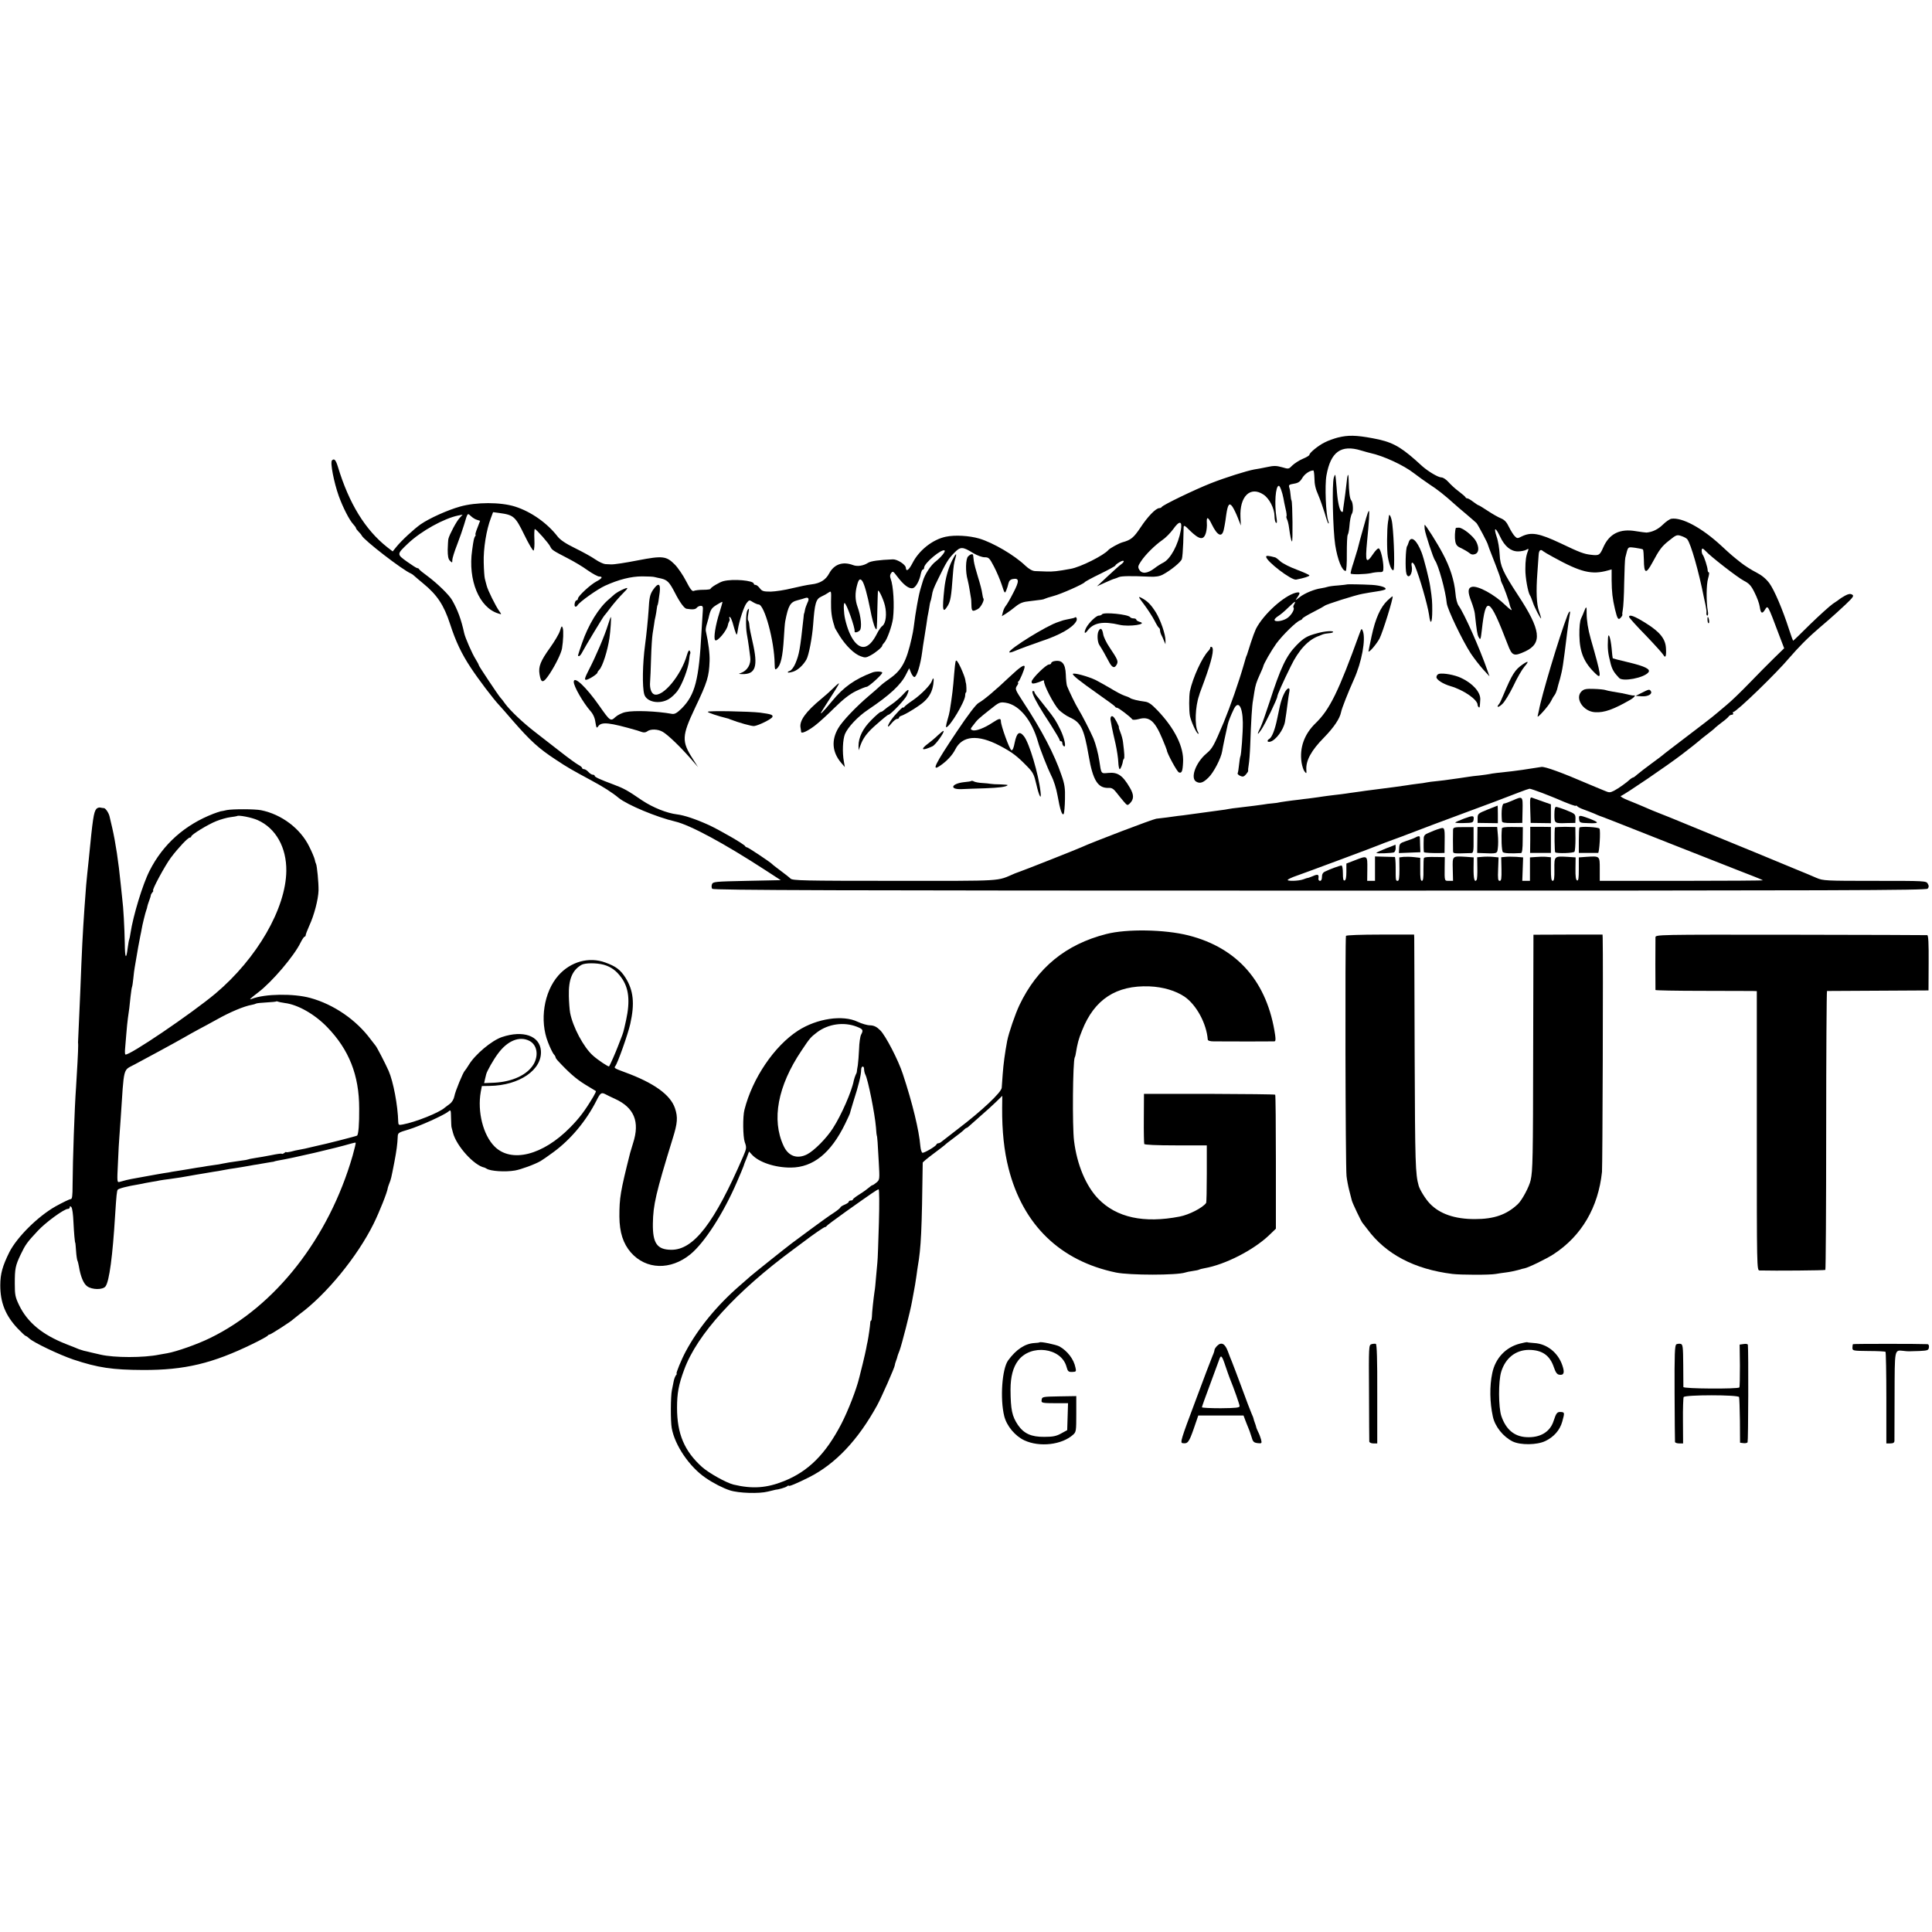<?xml version="1.0" standalone="no"?>
<!DOCTYPE svg PUBLIC "-//W3C//DTD SVG 20010904//EN"
 "http://www.w3.org/TR/2001/REC-SVG-20010904/DTD/svg10.dtd">
<svg version="1.0" xmlns="http://www.w3.org/2000/svg"
 width="1384pt" height="1384pt" viewBox="0 0 1384 1384"
 preserveAspectRatio="xMidYMid meet">
<g transform="translate(0,1384) scale(0.1,-0.1)"
fill="#000000" stroke="none">
<path d="M9585 10706 c-27 -7 -70 -22 -95 -35 -47 -23 -110 -75 -110 -89 0 -5
-21 -18 -48 -29 -26 -11 -59 -33 -74 -47 -26 -27 -27 -27 -74 -13 -40 11 -58
12 -108 1 -34 -7 -74 -15 -91 -17 -55 -10 -207 -58 -309 -98 -117 -46 -349
-158 -354 -171 -2 -4 -10 -8 -17 -8 -25 0 -83 -60 -135 -139 -49 -73 -68 -89
-130 -106 -25 -7 -90 -43 -100 -55 -32 -38 -200 -123 -271 -135 -92 -17 -128
-21 -174 -19 -27 1 -63 2 -80 3 -20 1 -43 14 -70 39 -78 75 -230 164 -330 194
-72 21 -175 27 -240 13 -95 -20 -193 -98 -239 -190 -26 -50 -45 -63 -47 -32
-1 22 -60 61 -93 60 -99 -4 -158 -12 -178 -25 -32 -21 -77 -28 -107 -16 -75
28 -136 6 -172 -61 -24 -45 -64 -70 -125 -77 -27 -3 -90 -16 -140 -28 -51 -13
-119 -23 -152 -24 -53 0 -63 3 -79 24 -10 13 -23 24 -30 24 -7 0 -13 3 -13 8
0 24 -148 37 -218 19 -28 -7 -92 -46 -92 -55 0 -4 -24 -7 -52 -7 -29 0 -60 -4
-68 -8 -11 -5 -25 11 -55 70 -22 43 -59 97 -82 120 -60 60 -87 63 -263 29 -92
-18 -171 -30 -192 -29 -10 0 -29 1 -42 2 -13 1 -46 16 -72 34 -27 19 -93 55
-146 81 -66 32 -105 59 -123 82 -74 96 -189 178 -305 215 -104 33 -279 33
-395 0 -89 -25 -218 -83 -282 -127 -48 -34 -137 -116 -174 -162 l-26 -32 -39
30 c-158 125 -274 313 -354 578 -15 48 -26 60 -42 44 -14 -14 14 -158 49 -256
29 -80 75 -171 104 -202 10 -11 19 -23 19 -27 0 -4 8 -15 19 -26 10 -10 20
-22 22 -27 14 -32 293 -248 354 -273 5 -2 15 -9 21 -15 6 -6 36 -31 66 -56
100 -82 148 -155 192 -290 40 -124 82 -213 149 -314 54 -82 162 -225 206 -271
10 -11 52 -58 92 -105 128 -147 187 -201 309 -281 87 -58 118 -75 255 -149 84
-45 152 -88 197 -126 62 -50 272 -138 405 -169 107 -25 351 -157 642 -346
l114 -74 -243 -5 c-232 -5 -243 -6 -250 -25 -4 -11 -3 -26 2 -32 8 -10 891
-13 4353 -13 3762 0 4344 2 4354 14 9 11 10 20 1 35 -11 21 -17 21 -380 21
-353 0 -370 1 -417 21 -26 12 -97 41 -158 66 -60 25 -123 51 -140 58 -47 20
-179 74 -450 185 -137 56 -263 108 -280 115 -16 7 -55 22 -85 34 -59 23 -75
30 -130 54 -19 8 -66 28 -104 43 -39 15 -63 30 -55 32 28 10 335 219 439 299
27 21 63 49 81 63 18 14 37 30 43 35 6 6 31 26 56 45 25 19 51 40 58 48 8 7
30 25 50 40 21 15 41 33 45 39 4 7 15 13 23 13 8 0 12 5 9 10 -3 6 -3 10 2 10
22 0 313 282 403 390 25 29 68 76 96 104 49 49 73 71 184 166 29 25 82 73 119
108 58 55 64 65 48 73 -12 7 -26 5 -50 -8 -17 -10 -34 -20 -37 -23 -3 -3 -25
-19 -50 -35 -24 -17 -97 -83 -163 -147 -65 -65 -120 -118 -122 -118 -1 0 -15
37 -29 81 -47 146 -106 283 -141 331 -24 32 -54 57 -93 77 -32 16 -83 48 -113
72 -53 42 -69 55 -140 121 -139 128 -279 203 -356 192 -12 -2 -40 -21 -62 -43
-34 -33 -73 -52 -116 -56 -5 0 -40 4 -76 10 -115 20 -191 -18 -234 -116 -25
-57 -31 -60 -89 -53 -51 6 -80 17 -216 82 -155 73 -211 83 -280 49 -29 -15
-32 -15 -49 2 -10 10 -28 39 -41 65 -17 36 -32 52 -58 63 -20 8 -62 32 -95 54
-32 21 -61 39 -64 39 -3 0 -21 11 -39 25 -18 14 -37 25 -42 25 -6 0 -12 3 -14
8 -1 4 -23 23 -48 42 -25 18 -58 49 -74 67 -16 18 -38 33 -50 33 -23 0 -92 41
-136 79 -14 12 -37 33 -52 47 -115 101 -174 131 -306 155 -119 22 -175 23
-247 5z m165 -93 c30 -9 60 -17 65 -18 97 -21 241 -88 314 -145 28 -22 79 -58
113 -81 52 -33 108 -77 182 -144 6 -6 40 -35 76 -65 35 -30 70 -60 76 -66 10
-9 84 -149 83 -157 0 -2 7 -22 55 -144 20 -51 36 -97 36 -103 0 -6 4 -18 9
-28 12 -21 52 -130 56 -155 2 -9 7 -22 10 -27 13 -20 -6 -9 -41 25 -79 77
-197 141 -240 131 -30 -8 -31 -37 -3 -108 11 -29 22 -66 24 -83 14 -128 18
-152 27 -168 13 -25 15 -21 23 48 28 255 54 241 185 -100 32 -85 44 -89 127
-51 123 58 111 154 -51 400 -110 168 -129 211 -133 293 -2 41 -11 99 -22 129
-23 70 -8 70 26 -2 32 -68 76 -104 127 -104 21 0 47 5 58 11 18 10 20 9 14 -7
-14 -35 -19 -69 -19 -131 -1 -59 19 -167 33 -188 4 -5 13 -27 20 -48 11 -37
60 -129 60 -116 0 4 -7 26 -15 50 -18 50 -22 143 -12 274 4 50 8 107 9 128 2
36 14 46 33 28 6 -5 37 -23 70 -41 201 -111 278 -129 395 -96 l25 7 0 -78 c1
-84 6 -130 24 -207 17 -71 24 -81 42 -60 8 9 13 19 11 21 -2 2 0 18 3 35 4 18
9 104 10 193 2 88 5 169 8 180 21 84 15 77 70 71 28 -4 53 -9 56 -12 4 -3 6
-37 7 -75 1 -99 15 -104 60 -21 52 97 68 118 121 160 51 41 56 43 88 32 18 -6
37 -16 42 -23 26 -33 83 -234 119 -417 3 -14 9 -41 13 -60 4 -20 7 -43 5 -53
-1 -9 2 -17 7 -17 5 0 7 15 3 33 -12 65 -11 189 2 233 7 24 10 44 5 44 -4 0
-8 7 -8 15 0 20 -25 98 -35 110 -9 11 -11 45 -2 45 4 0 14 -8 23 -18 33 -37
227 -188 273 -212 39 -20 53 -36 77 -85 17 -33 34 -79 37 -102 7 -47 17 -53
36 -23 23 36 18 46 105 -185 l34 -89 -73 -71 c-40 -39 -119 -119 -175 -177
-56 -58 -129 -129 -162 -156 -58 -49 -78 -66 -104 -87 -7 -6 -88 -69 -182
-140 -93 -71 -172 -131 -175 -135 -3 -3 -39 -30 -80 -60 -41 -30 -86 -65 -100
-77 -14 -13 -28 -23 -32 -23 -3 0 -13 -6 -20 -12 -25 -24 -83 -65 -115 -82
-30 -15 -35 -15 -70 0 -21 9 -47 20 -58 24 -11 5 -36 15 -55 23 -192 83 -314
127 -338 123 -127 -20 -168 -26 -212 -31 -87 -9 -146 -16 -160 -20 -8 -2 -40
-6 -71 -10 -31 -3 -65 -7 -75 -9 -11 -2 -44 -7 -74 -11 -30 -4 -63 -9 -72 -10
-9 -2 -45 -6 -80 -10 -35 -3 -70 -8 -78 -10 -8 -2 -39 -7 -69 -10 -30 -4 -61
-8 -70 -10 -22 -4 -143 -20 -231 -31 -25 -3 -56 -7 -70 -9 -14 -2 -45 -7 -70
-10 -25 -3 -56 -8 -70 -10 -14 -2 -50 -7 -80 -10 -30 -3 -68 -9 -85 -11 -16
-3 -48 -7 -70 -10 -22 -3 -51 -7 -65 -8 -14 -2 -50 -7 -80 -10 -30 -4 -68 -9
-85 -12 -16 -4 -43 -8 -60 -9 -16 -1 -48 -5 -70 -9 -38 -5 -63 -9 -175 -22
-25 -2 -55 -7 -67 -9 -12 -3 -41 -7 -65 -10 -38 -5 -129 -17 -228 -31 -19 -3
-52 -7 -72 -9 -21 -3 -57 -8 -80 -11 -24 -3 -57 -7 -75 -9 -25 -3 -461 -169
-538 -205 -25 -12 -427 -171 -440 -174 -5 -2 -21 -8 -35 -13 -136 -58 -61 -53
-861 -53 -654 0 -732 2 -746 16 -9 9 -41 34 -72 57 -31 23 -58 44 -61 48 -12
13 -171 119 -179 119 -5 0 -11 4 -13 8 -4 13 -187 118 -261 152 -95 43 -177
70 -227 76 -74 9 -173 49 -250 100 -108 74 -129 85 -205 114 -100 37 -135 54
-135 62 0 5 -6 8 -13 8 -8 0 -22 9 -32 20 -10 11 -24 20 -32 20 -7 0 -13 4
-13 8 0 5 -12 15 -27 23 -15 8 -73 50 -129 94 -56 44 -137 107 -180 140 -87
67 -178 153 -215 203 -13 19 -29 39 -35 45 -16 18 -154 225 -154 231 0 4 -10
23 -23 44 -25 39 -75 154 -82 187 -21 97 -47 167 -86 235 -21 38 -107 121
-174 171 -33 24 -62 47 -63 52 -2 4 -8 7 -13 7 -5 0 -38 21 -73 46 -75 54 -75
53 7 131 94 89 257 179 359 200 l32 6 -22 -24 c-22 -23 -72 -117 -80 -149 -2
-8 -4 -43 -5 -78 0 -46 4 -67 16 -79 16 -16 17 -16 17 5 0 12 15 61 34 109 19
49 41 113 50 143 27 90 24 85 49 63 12 -12 32 -24 44 -27 l22 -7 -19 -50 c-11
-27 -17 -49 -14 -49 3 0 2 -6 -3 -12 -8 -15 -10 -20 -21 -100 -31 -214 51
-412 188 -453 24 -8 24 -7 7 16 -27 38 -83 151 -91 184 -5 17 -10 39 -13 50
-3 11 -7 63 -8 115 -3 99 19 235 51 318 l16 43 45 -6 c102 -14 114 -24 178
-155 32 -66 62 -117 67 -114 5 4 8 39 6 80 -2 41 0 74 3 74 10 0 100 -102 111
-126 11 -24 20 -29 124 -83 43 -22 108 -60 143 -86 36 -25 73 -45 83 -45 29 0
21 -14 -19 -35 -44 -23 -133 -106 -133 -123 0 -7 -4 -12 -9 -12 -12 0 -21 -39
-11 -45 5 -3 12 1 17 9 14 24 142 115 197 140 99 45 187 67 266 67 41 0 82 -2
90 -5 8 -2 29 -7 45 -10 46 -11 60 -26 100 -103 34 -67 67 -112 83 -114 44 -7
63 -5 73 7 6 8 19 14 29 14 15 0 17 -7 14 -42 -2 -24 -6 -88 -9 -143 -18 -346
-46 -453 -142 -550 -34 -33 -50 -42 -69 -39 -110 20 -273 26 -332 13 -26 -5
-59 -22 -74 -36 -34 -32 -38 -29 -115 81 -95 136 -183 218 -183 171 0 -32 66
-147 119 -208 19 -21 32 -49 36 -80 7 -43 9 -46 20 -30 24 34 79 28 280 -30 6
-2 20 -7 33 -11 14 -5 28 -3 37 4 23 19 78 18 113 -3 37 -22 121 -102 200
-192 l52 -60 -38 60 c-80 124 -78 163 16 362 90 189 101 226 105 338 2 49 -8
130 -27 215 -2 8 1 29 6 45 5 17 11 37 13 45 14 63 21 73 57 96 22 14 41 24
43 22 1 -2 -8 -34 -20 -73 -30 -92 -45 -188 -32 -201 14 -15 85 70 91 108 1 7
5 19 9 26 5 6 5 17 2 22 -3 6 -2 10 3 10 6 0 18 -29 27 -65 10 -36 20 -63 22
-61 3 2 7 19 9 38 9 59 43 165 63 189 18 22 19 22 44 6 15 -9 33 -17 41 -17
42 0 113 -262 115 -424 1 -41 3 -47 15 -36 29 23 43 86 51 219 3 53 7 107 10
121 22 113 36 137 88 150 23 6 48 13 55 16 24 8 31 -6 16 -34 -7 -16 -16 -39
-18 -53 -2 -13 -5 -24 -6 -24 -1 0 -3 -13 -4 -30 -25 -230 -31 -262 -58 -327
-11 -27 -29 -50 -40 -54 -11 -3 -17 -8 -14 -11 2 -3 20 0 39 6 33 11 71 46 94
87 17 31 41 156 48 251 11 151 20 182 58 199 18 8 41 21 52 29 20 14 20 12 18
-65 -1 -67 4 -112 21 -165 2 -5 4 -13 5 -18 0 -4 17 -32 36 -63 46 -72 105
-129 150 -145 31 -12 40 -11 71 6 36 19 84 59 84 70 0 4 6 13 14 21 20 20 56
120 63 174 11 94 3 233 -17 285 -6 15 -5 29 4 40 11 15 15 13 41 -22 50 -66
87 -93 115 -86 20 5 47 53 56 102 4 17 10 31 15 31 5 0 9 6 9 14 0 32 130 140
147 122 7 -7 -27 -49 -63 -77 -35 -26 -79 -92 -93 -141 -1 -4 -7 -22 -12 -40
-12 -40 -16 -56 -30 -133 -10 -57 -15 -89 -24 -160 -2 -16 -8 -50 -14 -75 -38
-170 -72 -232 -159 -292 -26 -18 -56 -41 -68 -53 -11 -11 -47 -42 -80 -70 -93
-79 -190 -181 -219 -231 -51 -87 -44 -172 21 -249 l26 -30 -7 40 c-12 66 -8
158 8 197 21 49 92 125 164 173 159 107 236 179 273 253 l23 45 13 -32 c7 -17
18 -31 24 -31 17 0 44 87 56 180 2 19 9 64 15 100 6 36 13 79 15 95 2 17 6 41
8 55 3 13 8 42 12 64 3 22 7 43 9 47 2 3 7 21 10 40 6 38 11 52 46 123 57 118
73 143 112 183 47 49 61 49 140 0 27 -16 62 -29 80 -29 30 0 35 -5 67 -66 19
-36 44 -95 56 -131 20 -62 22 -65 32 -41 6 14 13 37 16 51 4 18 14 28 31 31
47 9 48 -14 4 -98 -22 -44 -47 -86 -54 -94 -7 -8 -17 -28 -21 -45 l-7 -29 29
18 c16 10 47 33 69 51 33 26 53 34 105 39 85 10 94 11 105 17 6 3 33 12 60 19
55 14 216 86 225 99 3 5 53 32 113 61 59 29 107 55 107 59 0 4 14 15 30 24 32
20 42 7 12 -15 -11 -7 -54 -46 -96 -85 l-78 -73 57 26 c31 14 61 27 68 28 7 2
21 7 32 12 19 8 86 9 220 3 43 -2 70 2 95 15 55 29 129 89 136 111 4 11 8 63
10 115 1 52 3 104 3 114 1 16 10 11 45 -25 69 -67 99 -71 115 -14 5 18 8 49 6
69 -3 48 9 45 35 -9 41 -84 74 -99 87 -37 4 20 8 39 8 42 1 3 5 30 9 61 11 76
22 91 44 60 9 -13 27 -49 39 -80 l22 -56 -3 60 c-7 149 70 225 165 162 42 -28
78 -98 79 -154 0 -23 5 -45 11 -48 7 -5 8 7 3 37 -16 98 -7 228 17 228 8 0 25
-47 33 -90 2 -14 9 -47 15 -74 7 -27 9 -51 7 -54 -3 -2 -1 -12 3 -21 5 -9 12
-36 15 -61 9 -65 15 -92 21 -99 7 -7 4 279 -3 293 -3 5 -6 23 -7 40 -1 17 -5
41 -9 53 -6 19 -2 22 33 28 31 5 44 14 60 41 17 29 54 54 79 54 4 0 7 -26 8
-58 0 -39 8 -76 27 -117 14 -33 35 -93 47 -132 11 -40 23 -73 26 -73 4 0 3 8
-1 17 -17 46 -26 254 -13 327 30 169 104 223 248 179z m-1291 -571 c-19 -105
-74 -206 -125 -232 -16 -8 -45 -26 -64 -41 -51 -39 -92 -42 -110 -8 -10 17 -7
27 13 57 31 48 100 116 153 153 23 15 58 51 78 78 45 64 67 61 55 -7z m-2282
-364 c15 -22 36 -97 58 -208 10 -56 26 -114 35 -129 12 -20 12 -21 15 134 2
66 3 125 4 130 2 21 38 -53 50 -102 15 -61 7 -127 -17 -146 -10 -6 -26 -30
-37 -51 -28 -56 -54 -86 -82 -97 -57 -21 -117 57 -149 196 -10 44 -13 115 -4
115 13 0 77 -180 72 -202 -3 -14 25 -8 38 7 15 19 8 99 -16 165 -19 52 -20
101 -4 159 11 42 21 50 37 29z m4870 -1518 c43 -17 87 -34 98 -39 92 -40 145
-59 145 -53 0 4 4 2 8 -3 4 -6 25 -16 47 -24 22 -8 56 -21 75 -29 19 -9 37
-16 40 -17 6 -1 119 -45 515 -202 160 -63 371 -146 470 -185 99 -38 182 -71
184 -74 2 -2 -260 -4 -582 -4 l-587 0 0 84 c0 96 2 94 -97 88 l-53 -4 0 -85
c0 -63 -3 -84 -12 -80 -9 2 -13 28 -12 85 l1 80 -58 4 c-95 5 -95 6 -94 -89 1
-62 -2 -83 -12 -83 -10 0 -13 22 -13 84 l0 85 -32 3 c-18 2 -52 1 -75 -1 l-43
-3 0 -84 0 -84 -27 0 -28 0 3 84 3 84 -48 4 c-26 1 -62 2 -78 0 l-31 -3 2 -84
c1 -69 -1 -85 -13 -85 -12 0 -14 15 -11 84 l3 84 -40 4 c-22 2 -57 2 -77 0
l-36 -3 1 -75 c1 -42 -1 -81 -5 -87 -15 -23 -23 10 -22 87 l1 74 -51 4 c-104
6 -101 9 -99 -87 l2 -85 -29 0 c-33 0 -32 -3 -31 98 l1 72 -57 1 c-62 1 -85 0
-92 -7 -3 -2 -4 -40 -4 -84 1 -58 -2 -80 -11 -80 -9 0 -13 23 -12 83 l0 82
-44 5 c-25 3 -59 3 -75 2 l-31 -4 1 -84 c0 -61 -3 -84 -12 -84 -15 0 -15 2
-15 98 0 39 -3 72 -6 73 -4 0 -37 1 -75 2 l-67 2 0 -87 0 -88 -28 0 -28 0 1
85 c1 98 2 98 -90 62 l-60 -23 0 -59 c0 -38 -4 -60 -12 -62 -10 -4 -13 11 -13
51 0 31 -4 56 -10 56 -11 0 -83 -26 -117 -43 -16 -7 -23 -19 -23 -39 0 -17 -5
-28 -14 -28 -8 0 -13 8 -11 18 4 28 -4 32 -40 16 -19 -8 -36 -14 -37 -13 -2 0
-16 -4 -31 -10 -34 -13 -125 -15 -111 -2 5 4 23 13 39 19 75 26 596 220 620
231 11 5 54 21 95 36 41 15 91 33 110 41 45 18 312 118 410 154 102 37 312
116 385 145 33 13 66 24 72 25 7 0 47 -14 90 -30z"/>
<path d="M9555 10419 c-14 -44 -7 -375 10 -484 17 -106 49 -185 75 -185 5 0 9
56 8 124 0 67 2 129 7 136 4 6 9 31 11 54 4 49 10 82 19 97 11 17 8 79 -5 94
-11 13 -17 60 -19 149 -1 57 -9 41 -16 -34 -4 -36 -11 -92 -16 -125 -5 -33 -9
-64 -9 -68 0 -5 -4 -5 -10 -2 -15 10 -29 74 -35 170 -4 49 -8 91 -10 93 -2 2
-6 -6 -10 -19z"/>
<path d="M9786 10128 c-36 -126 -57 -204 -61 -223 -3 -11 -16 -54 -29 -95 -14
-41 -23 -77 -20 -79 8 -8 104 -5 144 3 19 5 47 8 63 8 25 -1 27 3 27 36 -1 50
-19 125 -32 133 -6 4 -24 -13 -42 -40 -50 -74 -57 -58 -43 89 14 138 19 220
13 220 -3 0 -12 -24 -20 -52z"/>
<path d="M9949 10140 c-1 -8 -3 -26 -6 -40 -8 -49 -9 -206 -1 -250 11 -61 28
-101 40 -94 10 7 5 216 -8 329 -5 48 -23 85 -25 55z"/>
<path d="M10206 10049 c4 -33 61 -207 74 -224 24 -33 76 -219 84 -307 5 -43
111 -265 172 -359 24 -36 64 -87 89 -115 l45 -49 -14 40 c-57 163 -166 409
-207 466 -11 16 -20 51 -23 91 -8 89 -39 187 -91 283 -40 76 -122 205 -129
205 -2 0 -2 -14 0 -31z"/>
<path d="M10429 10058 c-7 -22 -9 -70 -4 -96 5 -26 14 -37 43 -49 20 -10 46
-25 57 -34 14 -12 26 -14 43 -8 26 10 29 46 7 89 -19 38 -96 100 -124 100 -11
0 -21 -1 -22 -2z"/>
<path d="M10094 9963 c-4 -10 -8 -21 -9 -25 -2 -5 -3 -9 -5 -10 -11 -15 -15
-166 -5 -198 14 -45 48 2 38 53 -7 35 9 35 24 0 32 -76 90 -277 100 -347 10
-79 23 -62 23 30 0 64 -1 84 -14 169 -7 52 -46 206 -63 249 -33 84 -71 118
-89 79z"/>
<path d="M6821 9826 c-29 -59 -48 -128 -56 -201 -17 -160 -12 -184 25 -123 19
32 25 68 35 209 6 76 8 94 21 137 10 35 -1 26 -25 -22z"/>
<path d="M6935 9854 c-18 -18 -20 -111 -3 -169 4 -16 10 -46 13 -65 3 -19 7
-44 9 -55 3 -11 5 -39 5 -62 1 -43 8 -47 47 -25 20 10 48 65 39 74 -3 2 -6 20
-9 38 -2 19 -16 72 -30 116 -14 45 -28 97 -30 115 -2 19 -4 37 -5 42 -2 12
-19 8 -36 -9z"/>
<path d="M9070 9852 c0 -32 182 -171 215 -164 53 10 95 23 95 30 0 4 -40 22
-90 41 -49 18 -102 45 -117 59 -15 14 -32 27 -38 29 -48 13 -65 14 -65 5z"/>
<path d="M9647 9653 c-2 -1 -29 -4 -62 -7 -33 -2 -67 -7 -75 -10 -8 -3 -28 -7
-45 -10 -50 -7 -117 -35 -154 -63 -34 -27 -35 -27 -18 -3 24 34 21 41 -10 34
-85 -21 -232 -154 -286 -259 -8 -17 -25 -62 -37 -100 -12 -39 -24 -77 -27 -85
-8 -18 -7 -15 -22 -68 -36 -126 -99 -306 -145 -417 -71 -169 -81 -187 -124
-223 -78 -66 -117 -178 -72 -202 27 -15 50 -7 88 31 36 35 89 137 97 187 4 27
26 131 40 192 4 20 23 68 42 107 32 69 64 25 66 -92 1 -70 -11 -234 -18 -245
-2 -3 -6 -30 -9 -58 -3 -29 -7 -56 -10 -61 -3 -4 5 -13 18 -19 19 -8 26 -7 42
11 10 12 17 23 15 25 -1 1 0 20 4 42 4 22 9 86 11 142 6 174 13 287 20 321 3
17 7 43 9 57 8 52 15 73 39 126 14 30 25 57 25 59 1 16 60 118 94 165 46 62
143 157 170 166 9 3 17 9 17 13 0 4 35 25 78 47 42 21 79 42 82 45 8 9 222 77
270 85 25 4 47 8 50 9 3 1 29 5 57 9 29 4 55 11 58 15 8 13 -37 27 -95 31 -76
4 -181 6 -183 3z m-376 -142 c-6 -10 -8 -21 -5 -23 11 -12 -18 -60 -48 -78
-34 -21 -88 -27 -88 -10 0 5 12 18 27 27 16 10 48 37 72 61 49 47 57 51 42 23z"/>
<path d="M4677 9613 c-21 -33 -26 -53 -31 -148 -4 -60 -15 -171 -25 -245 -18
-133 -21 -299 -6 -353 15 -55 106 -75 174 -36 20 11 48 38 64 59 35 49 77 160
83 218 2 25 6 48 9 51 2 4 0 13 -4 19 -5 8 -12 -3 -20 -30 -42 -147 -174 -305
-235 -282 -21 8 -33 45 -29 89 2 22 5 99 7 170 2 72 7 150 11 175 4 25 9 56
11 70 1 14 6 39 10 55 3 17 8 41 9 55 2 14 4 25 5 25 3 0 9 36 16 93 7 65 -11
70 -49 15z"/>
<path d="M4450 9612 c-19 -9 -42 -24 -51 -32 -9 -8 -25 -22 -35 -31 -75 -62
-150 -185 -195 -317 -33 -97 -32 -92 -21 -92 5 0 15 12 23 28 19 37 151 256
158 262 3 3 25 30 47 60 23 30 61 74 85 98 46 45 44 50 -11 24z"/>
<path d="M8197 9508 c26 -35 59 -86 73 -113 14 -28 28 -51 33 -53 4 -2 7 -10
7 -18 0 -8 4 -22 9 -32 5 -9 14 -28 19 -42 l11 -25 0 26 c1 43 -36 150 -70
204 -35 55 -59 79 -102 102 -26 13 -24 9 20 -49z"/>
<path d="M9939 9538 c-50 -48 -86 -128 -113 -253 -13 -60 -23 -111 -23 -112 7
-7 57 52 79 92 23 44 101 295 94 303 -2 1 -18 -12 -37 -30z"/>
<path d="M11349 9463 c-6 -16 -16 -40 -23 -54 -8 -17 -13 -61 -12 -120 2 -122
33 -196 116 -275 45 -44 42 -17 -35 251 -19 67 -29 131 -29 183 1 49 -3 52
-17 15z"/>
<path d="M5354 9468 c-11 -18 -13 -117 -4 -169 5 -25 11 -67 15 -95 3 -27 7
-58 9 -69 8 -53 -20 -100 -69 -117 -16 -5 -14 -6 10 -7 99 -3 117 55 76 231
-11 48 -22 101 -23 118 -1 17 -5 33 -9 36 -3 2 -3 22 1 44 8 42 6 48 -6 28z"/>
<path d="M11229 9433 c-60 -156 -188 -584 -205 -683 -3 -14 -7 -32 -9 -40 -7
-23 78 72 95 106 8 16 19 36 26 44 6 8 14 26 18 40 3 14 13 50 22 80 17 65 21
87 50 325 5 44 15 110 20 138 5 26 -5 20 -17 -10z"/>
<path d="M7894 9439 c-3 -5 -13 -9 -23 -9 -18 0 -71 -51 -90 -87 -18 -36 -12
-50 10 -20 42 56 111 69 229 41 71 -16 209 5 142 22 -12 4 -22 10 -22 15 0 5
-9 9 -19 9 -11 0 -22 4 -25 9 -13 20 -191 38 -202 20z"/>
<path d="M11670 9421 c0 -6 53 -65 118 -131 64 -67 122 -131 128 -142 15 -27
22 -7 18 51 -4 65 -44 115 -144 177 -81 51 -120 65 -120 45z"/>
<path d="M4355 9363 c-23 -76 -89 -230 -136 -320 -30 -59 -34 -73 -21 -73 17
0 82 41 82 52 0 4 6 13 13 20 23 22 60 138 73 228 7 47 14 150 10 150 -2 0
-11 -26 -21 -57z"/>
<path d="M7699 9416 c-2 -2 -20 -7 -39 -10 -19 -4 -39 -8 -45 -10 -5 -2 -21
-7 -35 -12 -79 -24 -350 -192 -350 -216 0 -5 17 -1 38 8 43 18 128 49 192 71
134 44 225 97 250 143 9 16 0 36 -11 26z"/>
<path d="M12232 9396 c1 -14 5 -23 9 -20 7 4 0 44 -7 44 -2 0 -3 -11 -2 -24z"/>
<path d="M4012 9323 c-6 -22 -39 -77 -71 -122 -69 -96 -85 -136 -76 -191 11
-67 26 -67 73 4 43 66 82 146 88 181 9 54 12 129 5 147 -6 17 -9 14 -19 -19z"/>
<path d="M7870 9320 c-12 -22 -9 -78 5 -100 21 -32 46 -77 67 -117 24 -47 42
-54 58 -23 12 23 7 35 -52 123 -22 32 -42 74 -45 93 -7 42 -19 51 -33 24z"/>
<path d="M9738 9299 c-149 -412 -212 -541 -313 -639 -82 -79 -117 -177 -101
-283 4 -24 13 -53 21 -63 14 -18 15 -17 13 12 -4 66 36 139 127 231 70 72 113
135 122 182 4 24 51 143 92 234 56 124 86 287 64 346 -9 22 -10 21 -25 -20z"/>
<path d="M9437 9304 c-75 -20 -97 -33 -150 -87 -73 -75 -113 -159 -193 -407
-26 -80 -55 -162 -65 -182 -27 -53 -23 -59 7 -14 27 39 114 220 114 236 0 12
40 103 97 218 56 116 126 191 203 217 3 1 13 5 24 10 10 4 31 8 47 9 16 1 29
5 29 9 0 10 -60 6 -113 -9z"/>
<path d="M11519 9270 c-4 -78 -1 -108 20 -188 11 -40 24 -61 60 -99 27 -28
177 1 209 40 19 23 -23 44 -145 73 -60 14 -109 27 -110 28 -1 1 -5 33 -8 71
-7 74 -23 121 -26 75z"/>
<path d="M8670 9201 c0 -5 -6 -16 -13 -23 -46 -47 -112 -192 -133 -289 -7 -35
-7 -139 0 -177 8 -39 44 -120 58 -128 6 -4 5 4 -2 16 -23 43 -18 179 10 258 1
4 4 12 5 17 2 6 16 43 31 84 55 150 74 234 55 246 -6 3 -11 2 -11 -4z"/>
<path d="M6846 9103 c-3 -10 -8 -52 -11 -93 -8 -103 -14 -152 -31 -260 -2 -14
-10 -46 -18 -72 -8 -27 -11 -48 -8 -48 26 2 133 181 136 226 0 13 3 24 6 24 3
0 4 15 3 32 -1 18 -2 33 -3 33 -1 0 -3 11 -5 25 -2 14 -17 53 -33 88 -22 46
-32 58 -36 45z"/>
<path d="M7548 9103 c-10 -3 -18 -9 -18 -14 0 -5 -7 -9 -15 -9 -22 0 -125
-103 -125 -123 0 -14 6 -16 28 -11 15 4 35 11 45 16 9 5 17 5 16 1 -6 -24 70
-170 107 -209 18 -17 51 -41 75 -52 83 -37 104 -80 138 -277 30 -176 66 -233
144 -229 22 1 35 -8 55 -34 15 -19 38 -48 53 -65 24 -28 26 -28 42 -13 31 31
31 62 1 113 -52 89 -87 113 -156 106 -51 -5 -49 -8 -63 87 -8 54 -26 121 -42
160 -22 51 -83 170 -108 210 -21 34 -64 123 -81 165 -4 11 -8 49 -9 83 -3 81
-29 108 -87 95z"/>
<path d="M10910 9082 c-58 -39 -78 -72 -141 -222 -12 -30 -26 -59 -31 -64 -22
-26 -4 -26 23 0 18 16 53 75 80 130 26 56 62 118 79 138 34 39 30 45 -10 18z"/>
<path d="M7235 8994 c-103 -98 -189 -170 -224 -189 -18 -9 -74 -82 -157 -206
-156 -233 -183 -287 -122 -246 48 32 90 76 111 118 50 100 162 109 317 28 91
-48 124 -73 200 -151 40 -41 48 -57 64 -127 19 -85 38 -118 30 -54 -14 127
-81 352 -119 399 -32 40 -51 27 -66 -45 -8 -41 -15 -58 -24 -55 -13 5 -75 176
-75 207 0 24 -12 22 -62 -11 -57 -38 -119 -61 -141 -53 -17 6 -17 9 5 36 31
41 33 43 116 109 70 56 74 58 116 52 97 -15 188 -125 232 -281 14 -51 70 -192
94 -240 19 -36 37 -94 46 -145 17 -98 33 -147 44 -130 4 7 8 54 9 105 2 78 -2
107 -25 172 -50 148 -142 324 -274 524 -57 88 -60 93 -45 116 9 12 12 23 8 23
-5 0 -3 4 3 8 9 6 44 89 44 105 0 21 -33 -1 -105 -69z"/>
<path d="M6250 9023 c-127 -48 -207 -105 -289 -205 -69 -84 -99 -113 -69 -65
85 132 118 185 118 191 0 4 -17 -10 -38 -31 -21 -21 -60 -56 -87 -78 -113 -93
-161 -159 -150 -210 2 -11 4 -24 4 -28 2 -15 45 5 96 43 28 21 91 78 141 128
64 63 110 99 155 121 35 17 70 31 77 31 15 0 112 88 112 101 0 10 -46 11 -70
2z"/>
<path d="M7686 9013 c-7 -8 48 -52 179 -144 66 -46 122 -87 123 -91 2 -5 8 -8
14 -8 11 0 97 -66 109 -83 3 -5 24 -4 47 2 74 21 114 -12 167 -138 19 -44 34
-84 34 -86 -1 -17 73 -154 86 -158 20 -8 27 6 30 72 7 108 -59 242 -183 372
-44 46 -65 60 -92 63 -47 6 -93 17 -105 26 -5 4 -24 12 -41 17 -17 6 -60 28
-95 50 -36 21 -87 50 -113 63 -51 24 -151 52 -160 43z"/>
<path d="M10308 9013 c-10 -3 -18 -13 -18 -24 0 -18 46 -48 100 -64 96 -28
195 -97 195 -135 0 -5 3 -12 8 -16 7 -7 8 -1 11 56 2 52 -54 115 -138 154 -47
22 -126 36 -158 29z"/>
<path d="M6676 8963 c-10 -30 -78 -99 -136 -139 -30 -20 -58 -42 -62 -48 -4
-6 -8 -8 -8 -4 0 10 -61 -53 -87 -91 -31 -46 -29 -64 3 -23 14 17 32 32 40 32
8 0 14 4 14 9 0 5 8 11 18 14 33 11 134 74 163 102 38 35 58 74 65 125 6 41 0
54 -10 23z"/>
<path d="M6471 8867 c-19 -21 -55 -53 -80 -70 -25 -17 -52 -37 -59 -44 -7 -7
-18 -13 -23 -13 -5 0 -36 -26 -68 -59 -61 -61 -91 -124 -91 -185 l1 -31 13 36
c17 48 45 87 98 135 61 54 97 84 103 84 14 0 116 107 130 136 24 51 15 55 -24
11z"/>
<path d="M9208 8888 c-8 -13 -20 -39 -26 -58 -11 -34 -14 -47 -33 -140 -16
-78 -37 -131 -56 -143 -20 -12 -15 -26 7 -20 40 11 94 84 105 142 5 27 14 94
20 141 3 25 8 57 11 73 7 33 -8 35 -28 5z"/>
<path d="M11331 8889 c-53 -49 10 -147 96 -151 66 -4 131 20 250 88 30 17 45
37 26 32 -5 -1 -19 2 -33 5 -28 7 -67 15 -120 23 -19 3 -42 8 -50 11 -8 3 -45
7 -82 8 -54 2 -70 -1 -87 -16z"/>
<path d="M11761 8877 l-44 -22 43 -3 c45 -3 79 16 66 37 -10 15 -14 14 -65
-12z"/>
<path d="M7401 8863 c14 -37 50 -99 126 -215 34 -54 63 -102 63 -108 0 -5 5
-10 10 -10 6 0 10 -6 10 -14 0 -8 5 -18 11 -22 19 -11 4 59 -24 117 -33 67
-41 80 -97 151 -25 31 -55 69 -67 85 -13 15 -23 31 -23 36 0 4 -4 7 -10 7 -6
0 -6 -10 1 -27z"/>
<path d="M5070 8741 c0 -6 71 -30 140 -47 3 0 12 -3 20 -7 59 -23 158 -51 173
-48 34 5 124 50 130 65 6 15 -7 20 -88 31 -73 9 -375 15 -375 6z"/>
<path d="M7957 8703 c-2 -5 -3 -15 -1 -23 2 -8 6 -31 9 -50 4 -19 15 -72 26
-117 10 -45 19 -105 20 -133 1 -27 6 -50 10 -50 7 0 22 40 24 62 0 3 3 9 6 12
6 6 4 38 -6 118 -2 20 -11 53 -19 72 -8 20 -13 36 -11 36 3 0 -5 18 -16 40
-20 38 -33 48 -42 33z"/>
<path d="M6720 8574 c-19 -19 -52 -46 -72 -61 -59 -44 -43 -54 32 -19 22 10
88 102 79 110 -2 2 -20 -12 -39 -30z"/>
<path d="M6959 8246 c-2 -3 -26 -7 -52 -9 -92 -10 -109 -53 -20 -50 32 2 108
4 168 6 105 4 151 10 163 22 3 3 -19 5 -49 6 -30 0 -63 2 -73 4 -11 2 -38 5
-60 6 -23 1 -48 6 -57 10 -9 5 -18 7 -20 5z"/>
<path d="M10834 8105 c-27 -12 -53 -21 -58 -21 -16 2 -23 -50 -17 -125 1 -12
15 -15 74 -15 l72 1 2 91 c2 103 2 102 -73 69z"/>
<path d="M10962 8039 l3 -94 73 -1 72 -1 0 68 0 67 -57 20 c-32 11 -66 23 -76
27 -16 7 -18 0 -15 -86z"/>
<path d="M10655 8040 c-67 -27 -70 -30 -70 -62 l0 -33 73 -1 72 -1 0 64 c0 34
-1 63 -2 62 -2 -1 -34 -14 -73 -29z"/>
<path d="M11135 8005 c0 -64 1 -64 90 -61 l60 1 1 32 c0 30 -3 34 -63 58 -35
14 -69 25 -76 25 -8 0 -12 -18 -12 -55z"/>
<path d="M10488 7976 c-31 -12 -60 -24 -63 -28 -3 -3 24 -5 61 -4 61 1 67 3
70 23 5 32 -4 33 -68 9z"/>
<path d="M11312 7972 c3 -26 5 -27 73 -29 74 -2 73 5 -5 35 -66 24 -72 24 -68
-6z"/>
<path d="M10409 7895 c-1 -23 -1 -121 0 -150 1 -21 -2 -20 132 -16 13 1 16 16
15 94 l0 92 -73 0 c-66 0 -73 -2 -74 -20z"/>
<path d="M10583 7823 l-1 -93 26 -1 c121 -5 117 -6 122 37 3 21 3 64 0 94 l-5
56 -71 0 -70 0 -1 -93z"/>
<path d="M10759 7906 c-6 -64 -2 -162 7 -170 8 -9 57 -11 130 -7 8 1 12 32 12
94 l1 92 -75 1 c-47 1 -74 -3 -75 -10z"/>
<path d="M10962 7824 l-1 -94 74 0 75 0 0 93 0 93 -74 1 -74 0 0 -93z"/>
<path d="M11139 7912 c-5 -28 -3 -175 2 -178 16 -9 132 -6 138 5 4 6 7 48 7
93 l-1 83 -72 2 c-40 0 -74 -2 -74 -5z"/>
<path d="M11315 7912 c-3 -3 -5 -45 -5 -94 l0 -88 65 0 c36 0 68 0 73 0 9 0
19 159 10 174 -7 11 -132 18 -143 8z"/>
<path d="M10310 7903 c-8 -2 -24 -8 -35 -12 -11 -5 -32 -13 -47 -20 -19 -7
-28 -18 -29 -33 -2 -56 -1 -99 2 -103 5 -4 62 -7 110 -6 l37 1 1 90 c1 92 -1
96 -39 83z"/>
<path d="M10140 7841 c-8 -5 -37 -16 -65 -25 -47 -16 -50 -19 -52 -52 l-2 -35
77 3 77 3 -2 50 c0 28 -2 53 -2 58 -1 9 -12 9 -31 -2z"/>
<path d="M9928 7762 c-38 -15 -68 -29 -68 -32 0 -6 108 -2 126 4 6 3 12 16 12
30 0 14 -1 26 -2 25 0 -1 -31 -13 -68 -27z"/>
<path d="M690 8045 c-19 -23 -26 -73 -54 -360 -3 -33 -8 -80 -11 -105 -5 -44
-9 -88 -20 -245 -13 -190 -18 -289 -30 -600 -4 -82 -8 -195 -11 -250 -3 -55
-5 -106 -5 -112 1 -7 1 -19 1 -25 1 -20 -9 -203 -15 -293 -11 -151 -24 -525
-25 -702 0 -83 -3 -103 -14 -103 -8 0 -57 -24 -108 -52 -127 -72 -276 -220
-331 -328 -49 -99 -65 -155 -65 -238 0 -123 37 -215 123 -307 29 -30 55 -55
59 -55 4 0 16 -9 27 -19 31 -29 214 -116 314 -150 177 -59 280 -74 500 -75
299 -1 498 47 785 187 58 28 106 55 108 59 2 4 8 8 13 8 9 0 158 96 169 109 3
3 23 19 45 36 192 141 415 413 532 650 40 81 98 226 101 255 0 3 5 17 11 33
12 30 13 34 36 152 16 84 22 130 24 181 1 29 4 31 79 53 79 24 254 103 285
129 16 14 17 11 18 -46 1 -34 2 -65 4 -69 1 -5 5 -21 10 -38 25 -95 151 -234
225 -249 3 -1 10 -4 16 -8 28 -18 133 -25 203 -13 41 7 141 43 184 68 12 7 53
35 92 64 124 91 235 224 309 371 27 54 34 58 64 43 9 -5 39 -20 66 -32 139
-63 181 -164 131 -318 -9 -30 -19 -62 -21 -70 -70 -278 -77 -321 -77 -456 1
-114 27 -193 82 -257 109 -124 285 -129 427 -13 101 83 237 294 334 520 24 55
43 101 46 110 1 6 11 32 22 58 l18 48 20 -22 c50 -55 166 -94 280 -93 159 1
286 104 388 313 19 39 35 74 35 77 0 2 11 39 24 82 38 118 55 186 56 230 1 27
21 30 21 2 0 -11 4 -28 9 -38 19 -35 68 -280 76 -378 2 -33 5 -59 6 -59 3 0 8
-67 14 -188 7 -124 7 -128 -15 -147 -13 -11 -26 -20 -30 -20 -3 0 -15 -8 -26
-18 -10 -9 -40 -31 -66 -47 -27 -17 -48 -33 -48 -37 0 -5 -7 -8 -15 -8 -8 0
-15 -4 -15 -9 0 -5 -13 -14 -30 -21 -17 -7 -30 -16 -30 -20 0 -3 -21 -21 -47
-38 -27 -17 -100 -69 -163 -116 -63 -47 -126 -93 -139 -103 -39 -29 -274 -217
-292 -233 -9 -8 -45 -40 -80 -70 -163 -141 -298 -306 -386 -470 -31 -57 -73
-160 -66 -160 3 0 1 -6 -5 -12 -5 -7 -13 -26 -16 -43 -3 -16 -9 -46 -13 -65
-9 -42 -10 -221 -1 -270 22 -124 127 -278 243 -357 55 -38 126 -74 173 -89 63
-21 211 -25 273 -9 27 7 52 13 54 13 20 1 72 16 82 24 7 6 13 8 13 5 0 -8 59
17 145 60 189 95 351 266 488 515 30 54 127 274 127 288 0 5 4 19 9 32 5 13 9
25 9 28 0 3 7 23 16 45 15 39 78 284 90 355 3 19 8 46 11 60 8 40 13 72 20
120 3 25 8 56 10 70 23 131 29 256 35 741 0 4 35 33 78 65 42 31 79 60 82 63
3 4 30 25 61 48 31 23 63 48 72 57 8 9 18 16 21 16 3 0 14 8 24 18 10 9 46 41
80 71 34 29 82 73 107 97 l45 44 -1 -87 c-1 -166 14 -308 46 -433 103 -405
370 -663 770 -746 98 -20 436 -20 495 0 8 3 32 8 54 11 21 3 42 7 46 10 3 2
21 7 39 10 148 26 349 129 461 235 l50 48 0 478 c0 262 -2 479 -5 482 -3 3
-215 5 -472 6 l-468 0 -1 -174 c-1 -96 1 -179 3 -185 2 -6 86 -10 226 -10
l222 0 0 -203 c0 -112 -2 -207 -5 -210 -26 -35 -122 -84 -189 -97 -257 -50
-453 -7 -583 127 -89 92 -153 245 -174 416 -13 105 -9 569 5 597 3 5 6 16 7
25 13 78 20 105 46 169 88 222 244 324 482 315 98 -4 188 -31 252 -74 85 -59
157 -192 166 -307 1 -8 17 -13 42 -13 102 -1 422 -1 434 0 10 0 11 11 7 43
-55 380 -267 626 -621 716 -170 43 -441 48 -589 10 -290 -74 -494 -241 -622
-509 -30 -63 -77 -200 -88 -257 -16 -85 -27 -167 -32 -238 -3 -44 -6 -87 -7
-97 -2 -33 -142 -165 -317 -298 -57 -44 -109 -85 -116 -90 -7 -6 -16 -10 -22
-10 -5 0 -11 -4 -13 -9 -5 -14 -89 -62 -100 -59 -6 2 -13 24 -15 49 -9 111
-57 309 -125 514 -32 100 -125 278 -162 314 -26 26 -45 35 -73 36 -21 0 -60
12 -88 25 -107 52 -293 24 -428 -63 -170 -110 -327 -341 -384 -567 -13 -49
-11 -193 2 -231 14 -39 14 -45 -11 -103 -206 -477 -355 -671 -516 -669 -101 1
-133 47 -131 188 2 134 21 216 142 609 35 111 38 153 16 218 -33 96 -151 181
-359 257 -75 28 -79 30 -68 44 17 21 91 230 107 302 33 147 23 240 -34 331
-37 58 -70 82 -145 109 -117 43 -249 6 -336 -93 -104 -118 -136 -323 -74 -479
14 -37 33 -75 40 -84 8 -8 14 -19 14 -23 0 -4 6 -13 13 -21 80 -87 134 -134
197 -173 41 -25 77 -47 79 -48 2 -2 -7 -20 -19 -41 -61 -102 -100 -153 -165
-219 -196 -200 -422 -257 -542 -137 -82 82 -124 249 -99 391 l8 42 56 1 c213
3 377 116 367 252 -8 107 -127 149 -279 98 -74 -25 -193 -125 -238 -200 -12
-20 -25 -38 -28 -41 -12 -10 -69 -148 -75 -183 -4 -21 -17 -43 -32 -54 -14
-10 -30 -23 -37 -28 -38 -35 -208 -103 -299 -120 -30 -6 -33 -4 -34 17 -3 119
-35 289 -69 367 -25 56 -85 172 -94 181 -3 3 -18 23 -35 45 -103 139 -264 250
-432 296 -120 33 -325 30 -418 -6 -25 -10 -15 0 45 46 99 75 257 261 303 356
12 24 25 43 29 43 4 0 8 5 8 11 0 5 11 35 25 66 36 77 65 190 67 254 1 57 -11
178 -18 191 -3 5 -7 18 -9 30 -3 13 -20 55 -40 94 -63 129 -199 231 -345 260
-43 9 -204 9 -245 1 -16 -4 -37 -8 -45 -9 -8 -2 -31 -10 -50 -17 -205 -79
-362 -218 -458 -408 -49 -95 -118 -322 -137 -447 -3 -21 -7 -41 -9 -45 -2 -3
-7 -31 -11 -61 -11 -90 -20 -76 -21 33 -2 109 -10 260 -18 317 -2 19 -7 67
-11 105 -16 162 -37 300 -61 405 -9 36 -17 72 -19 81 -5 24 -28 59 -40 60 -5
0 -18 2 -27 4 -9 2 -22 -3 -28 -10z m1156 -80 c130 -58 207 -196 205 -364 -3
-269 -210 -627 -506 -877 -173 -145 -624 -451 -647 -438 -3 2 -4 21 -2 41 2
21 6 70 9 108 3 39 8 88 11 110 9 60 12 84 19 155 4 36 9 68 11 71 2 4 6 31 9
60 3 30 7 65 10 79 17 103 36 209 41 230 3 14 7 32 8 40 4 29 28 125 34 140 3
8 7 20 7 25 1 6 5 19 9 30 10 26 17 49 17 55 1 3 5 11 11 18 6 6 8 12 5 12
-12 0 85 180 127 236 51 68 122 144 136 144 6 0 10 4 10 8 0 13 121 87 180
110 30 12 75 25 100 28 25 3 46 7 48 8 9 9 106 -10 148 -29z m2479 -1036 c52
-15 90 -42 126 -92 54 -74 64 -167 34 -305 -12 -56 -15 -65 -20 -85 -4 -12
-10 -31 -15 -42 -4 -11 -15 -39 -24 -62 -15 -40 -56 -134 -63 -142 -4 -5 -78
44 -115 77 -67 59 -145 206 -164 307 -4 22 -8 76 -9 120 -3 119 24 184 90 223
26 15 108 15 160 1z m-2286 -274 c94 -11 215 -80 305 -173 156 -161 229 -344
229 -582 1 -111 -5 -186 -15 -195 -4 -4 -244 -65 -278 -71 -14 -3 -41 -9 -60
-14 -19 -5 -51 -12 -70 -15 -19 -3 -50 -10 -67 -15 -18 -4 -33 -6 -33 -3 0 3
-6 0 -13 -6 -8 -6 -16 -9 -19 -6 -2 3 -36 -2 -74 -10 -38 -7 -89 -17 -114 -20
-24 -4 -47 -8 -50 -10 -4 -2 -28 -7 -56 -10 -83 -12 -91 -13 -126 -20 -18 -4
-44 -9 -58 -10 -14 -2 -38 -5 -55 -8 -16 -3 -50 -9 -75 -12 -25 -4 -54 -9 -65
-11 -10 -2 -35 -6 -55 -9 -20 -3 -45 -7 -57 -9 -11 -3 -38 -7 -59 -10 -22 -4
-77 -13 -124 -22 -47 -9 -96 -18 -110 -20 -25 -5 -43 -9 -81 -20 -21 -6 -21
-5 -14 137 3 79 8 161 10 183 2 23 6 79 9 126 26 391 15 348 101 395 28 15
109 59 180 97 72 39 150 82 174 96 25 15 71 40 102 57 32 16 90 49 131 71 94
53 195 96 253 106 11 2 25 6 30 9 6 3 39 6 75 8 36 2 67 5 69 7 2 2 7 1 11 -1
4 -2 26 -7 49 -10z m4099 -170 c45 -18 48 -24 30 -58 -6 -12 -13 -58 -14 -101
-2 -44 -6 -96 -9 -117 -4 -21 -7 -42 -7 -46 0 -5 -4 -15 -9 -24 -4 -9 -10 -27
-13 -40 -14 -76 -89 -248 -150 -342 -46 -72 -134 -160 -184 -186 -71 -36 -135
-14 -169 61 -87 187 -42 428 128 681 60 90 65 96 112 132 81 61 193 76 285 40z
m-2346 -101 c55 -28 68 -102 31 -167 -45 -76 -150 -126 -282 -133 l-73 -3 6
27 c4 15 8 32 9 37 6 23 51 103 84 147 68 93 154 128 225 92z m-1266 -823
c-170 -589 -552 -1078 -1021 -1306 -91 -45 -243 -98 -307 -109 -18 -3 -44 -8
-57 -10 -111 -23 -323 -23 -421 0 -14 3 -43 10 -65 15 -22 6 -47 11 -55 13 -8
2 -24 7 -35 11 -11 5 -51 21 -90 36 -171 67 -278 155 -338 279 -28 58 -31 75
-31 155 0 107 4 128 42 208 34 71 46 88 122 169 55 60 189 158 216 158 8 0 14
5 14 12 0 9 3 9 11 1 7 -7 13 -54 15 -105 4 -80 10 -153 14 -153 0 0 3 -26 5
-58 2 -32 7 -61 9 -66 3 -5 8 -24 11 -42 12 -73 33 -124 59 -143 35 -26 113
-27 132 -1 27 37 51 216 69 515 9 140 12 166 18 177 6 9 72 26 147 38 19 3 42
8 50 10 8 2 31 6 50 9 19 3 44 7 55 10 11 2 43 7 70 10 59 8 109 16 139 22 11
2 35 6 51 9 17 3 44 7 60 10 17 3 46 8 65 11 19 2 49 8 65 11 17 3 39 7 50 9
11 1 52 8 90 14 39 7 77 13 85 15 8 1 35 5 60 10 25 4 54 9 65 11 11 1 20 3
20 4 0 1 11 3 25 6 118 20 413 89 525 122 17 5 32 8 33 6 2 -1 -8 -43 -22 -93z
m3770 -483 c-4 -134 -8 -261 -11 -283 -2 -22 -6 -71 -10 -110 -3 -38 -7 -81
-10 -95 -7 -47 -19 -155 -19 -182 -1 -16 -3 -28 -6 -28 -3 0 -6 -8 -6 -17 -1
-21 -12 -98 -19 -133 -3 -14 -8 -36 -10 -50 -2 -14 -14 -63 -25 -110 -12 -47
-23 -92 -25 -100 -20 -83 -79 -235 -128 -330 -113 -217 -236 -340 -411 -410
-124 -50 -227 -57 -361 -25 -53 13 -178 83 -227 127 -126 114 -178 238 -178
423 0 104 11 165 51 273 92 252 369 557 784 863 33 24 64 47 70 52 68 52 148
107 155 107 4 0 10 3 12 8 2 4 64 50 138 103 193 137 224 158 234 159 5 0 6
-101 2 -242z"/>
<path d="M9642 7136 c-7 -12 -4 -1656 4 -1721 3 -27 12 -75 20 -105 8 -30 16
-62 18 -70 4 -18 68 -152 76 -160 3 -3 18 -23 35 -45 132 -179 336 -287 610
-321 58 -7 266 -8 310 0 17 3 50 8 75 11 25 3 63 11 85 17 22 7 42 12 45 12
26 4 158 68 210 102 200 131 319 334 346 589 4 45 9 1524 5 1675 l-1 25 -247
0 -248 -1 -2 -824 c-1 -783 -3 -865 -18 -934 -10 -47 -62 -144 -92 -172 -81
-76 -170 -107 -308 -107 -144 0 -252 37 -323 112 -30 31 -70 96 -79 126 -24
85 -26 158 -29 930 -1 451 -3 831 -3 845 l-1 25 -241 0 c-139 0 -243 -4 -247
-9z"/>
<path d="M11859 7125 c-1 -24 -1 -367 0 -377 1 -3 151 -6 334 -6 182 -1 346
-1 362 -1 l30 -1 0 -1000 c0 -995 0 -1000 20 -1001 110 -3 467 0 471 4 3 3 6
453 6 1001 0 548 3 996 6 997 4 0 169 1 367 2 l360 2 1 198 c1 138 -2 197 -10
198 -6 1 -446 2 -979 3 -961 1 -967 1 -968 -19z"/>
<path d="M7447 4224 c-2 -2 -19 -4 -38 -5 -66 -4 -130 -46 -187 -124 -44 -60
-59 -276 -28 -400 18 -71 78 -142 144 -173 110 -51 270 -32 350 41 21 19 22
28 22 148 l0 128 -122 -2 c-119 -2 -123 -3 -126 -24 -4 -25 -2 -25 136 -25
l53 0 -3 -96 -3 -97 -44 -24 c-34 -19 -59 -24 -120 -24 -93 -1 -146 23 -189
85 -42 63 -52 108 -53 253 0 92 18 161 55 209 91 120 309 92 346 -45 9 -33 14
-38 41 -37 28 1 30 3 23 32 -12 60 -58 119 -115 151 -25 13 -135 36 -142 29z"/>
<path d="M10888 4215 c-102 -26 -176 -105 -198 -211 -20 -93 -18 -210 4 -311
15 -72 74 -145 142 -179 56 -27 174 -26 234 3 61 29 104 78 121 138 18 65 18
68 -9 70 -27 2 -34 -7 -52 -62 -25 -81 -97 -124 -197 -118 -86 5 -145 55 -178
151 -21 63 -22 249 -1 317 30 98 103 156 197 157 95 0 151 -38 180 -124 13
-38 23 -52 40 -54 32 -5 39 15 21 67 -31 92 -111 155 -202 160 -25 2 -47 4
-50 6 -3 1 -26 -3 -52 -10z"/>
<path d="M8719 4199 c-10 -10 -19 -24 -19 -30 0 -6 -6 -25 -14 -42 -8 -18 -64
-165 -124 -327 -102 -271 -109 -295 -91 -298 37 -6 46 5 80 102 l33 96 162 0
162 0 12 -32 c7 -18 16 -42 21 -53 5 -11 16 -40 23 -64 11 -40 17 -45 45 -49
30 -3 31 -2 25 25 -4 15 -13 40 -21 55 -7 15 -14 31 -14 35 -1 5 -5 18 -10 31
-5 13 -9 26 -9 29 0 3 -6 19 -14 36 -8 18 -40 102 -71 187 -32 85 -63 169 -70
185 -7 17 -21 51 -30 77 -20 53 -46 67 -76 37z m60 -146 c11 -33 25 -72 30
-85 30 -73 71 -189 71 -201 0 -11 -27 -14 -135 -15 -74 0 -135 3 -135 7 0 4
25 75 56 157 30 82 60 164 67 182 13 40 20 34 46 -45z"/>
<path d="M9825 4211 c-20 -6 -20 -14 -18 -346 0 -187 2 -346 2 -352 1 -7 14
-13 29 -13 l28 0 0 355 c1 246 -3 355 -10 358 -6 2 -20 1 -31 -2z"/>
<path d="M12009 4210 c-12 -7 -14 -67 -13 -349 1 -188 2 -345 3 -351 1 -5 14
-10 29 -10 l29 0 -1 161 c-1 88 2 166 5 171 11 17 390 17 397 0 2 -7 5 -84 6
-170 l1 -157 24 -3 c13 -2 27 1 30 6 5 8 7 657 2 698 0 6 -14 9 -30 6 l-29 -4
2 -150 c0 -82 -1 -153 -4 -157 -9 -12 -400 -10 -401 3 0 6 -1 77 -1 158 -1
130 -3 147 -18 151 -9 2 -23 1 -31 -3z"/>
<path d="M13274 4211 c-2 -2 -4 -14 -4 -26 0 -21 4 -22 116 -23 64 0 118 -3
121 -6 3 -3 6 -152 6 -331 l0 -325 28 0 c21 0 29 5 30 18 0 9 1 156 1 325 1
339 -2 326 63 320 35 -4 32 -4 115 -1 59 3 65 5 68 26 2 13 -2 22 -10 23 -56
3 -531 3 -534 0z"/>
</g>
</svg>
